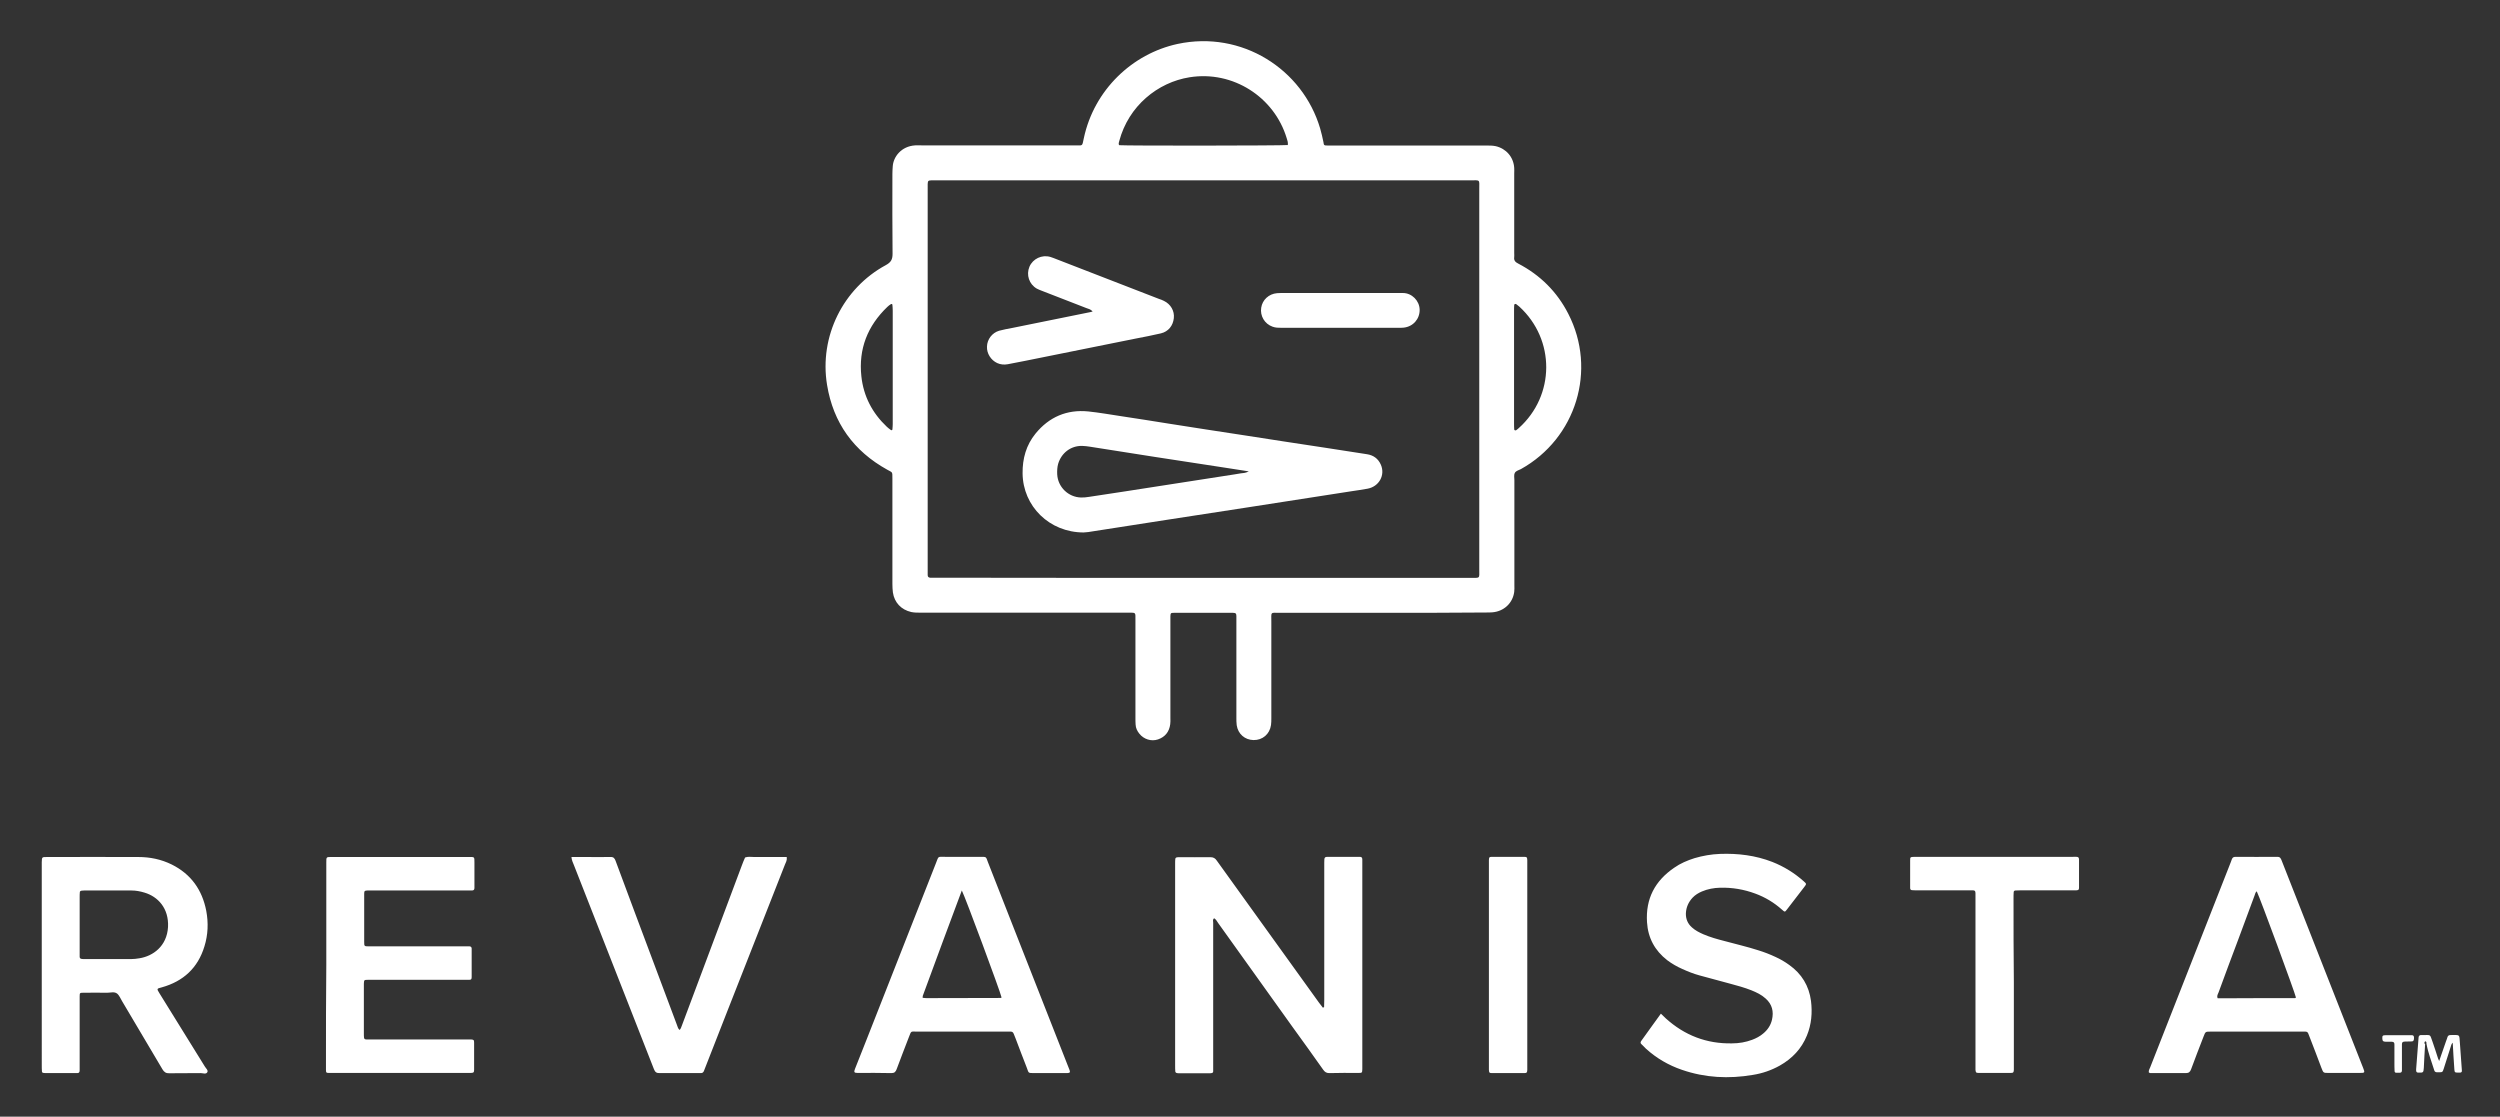 <?xml version="1.0" encoding="utf-8"?>
<!-- Generator: Adobe Illustrator 27.2.0, SVG Export Plug-In . SVG Version: 6.00 Build 0)  -->
<svg version="1.1" id="Layer_1" xmlns="http://www.w3.org/2000/svg" xmlns:xlink="http://www.w3.org/1999/xlink" x="0px" y="0px"
	 viewBox="0 0 300 134" style="enable-background:new 0 0 300 134;" xml:space="preserve">
<rect x="0" y="0" width="300" height="134" fill="#333333" stroke="none"/>
<style type="text/css">
	.st0{fill:#FFFFFF;}
</style>
<g transform="matrix(0.196, 0, 0, 0.196, 0.641, -0.02)">
	<g>
		<path class="st0" d="M807.4,616.7c0-1.5,0.1-2.9,0.1-4.4c0-27.3,0-54.6,0-82c0-0.7,0-1.4,0-2c0-3.8,0.1-3.6,3.6-3.6
			c5.4,0,10.9,0,16.3,0c0.7,0,1.4,0,2,0c1,0,1.4,0.6,1.4,1.6c0,0.8,0,1.6,0,2.4c0,41.5,0,82.9,0,124.4c0,0.5,0,1.1,0,1.6
			c-0.1,2.2-0.1,2.3-2.3,2.3c-6,0-12-0.1-17.9,0.1c-1.7,0-2.7-0.6-3.7-2c-6.3-8.9-12.6-17.7-19-26.5c-15.1-21.1-30.2-42.2-45.3-63.3
			c-0.8-1.1-1.3-2.3-2.5-3c-1.1,0.8-0.6,1.8-0.6,2.7c0,13.5,0,26.9,0,40.4c0,15.9,0,31.8,0,47.7c0,1,0,1.9,0,2.9c0,0.6-0.3,1-1,1.1
			c-0.5,0.1-1.1,0.1-1.6,0.1c-6,0-12,0-17.9,0c-0.5,0-1.1,0-1.6-0.1c-0.6-0.1-1-0.4-1.1-1c-0.1-1.2-0.1-2.4-0.1-3.7
			c0-35.3,0-70.7,0-106c0-6,0-12,0-17.9c0-0.8,0-1.6,0.1-2.4c0-0.6,0.4-1,1-1.1c0.5-0.1,1.1-0.1,1.6-0.1c6.3,0,12.5,0.1,18.8,0
			c1.9,0,3,0.6,4,2.1c8.8,12.3,17.6,24.5,26.4,36.7c12.1,16.8,24.1,33.5,36.2,50.3c0.8,1.1,1.6,2.1,2.4,3.1
			C806.9,616.9,807.1,616.8,807.4,616.7z M22.3,652.3c0,1.2,0,2.4,0.1,3.7c0,0.6,0.4,1,1,1c0.7,0.1,1.4,0.1,2,0.1
			c5.7,0,11.4,0,17.1,0c0.5,0,1.1,0,1.6,0c1,0,1.4-0.6,1.4-1.6c0-0.7,0-1.4,0-2c0-7.6,0-15.2,0-22.8c0-6.8,0-13.6,0-20.4
			c0-2.3,0.1-2.4,2.2-2.4c4.9,0,9.8-0.1,14.7,0c2,0,4.3-0.8,6,0.5c1.4,1.1,2.1,3.1,3.1,4.7c8.3,13.9,16.5,27.8,24.7,41.7
			c1,1.7,2.2,2.5,4.2,2.4c6.4-0.1,12.8,0,19.2-0.1c1.4,0,3.3,0.9,4.1-0.6c0.6-1.2-1-2.4-1.6-3.5c-9.2-14.9-18.5-29.8-27.7-44.7
			c-1.8-2.9-1.8-2.9,1.4-3.7c13.2-3.7,22.1-11.9,26.1-25.1c2.2-7.1,2.5-14.4,1.1-21.8c-2.5-12.8-9.3-22.4-21.1-28.3
			c-6.5-3.2-13.3-4.6-20.5-4.6c-18.6-0.1-37.2,0-55.9,0c-3.1,0-3.1,0-3.2,3.1c0,0.8,0,1.6,0,2.4c0,20.3,0,40.5,0,60.8
			C22.3,611.5,22.3,631.9,22.3,652.3z M45.5,549.2c0-0.9,0-1.9,0.1-2.8c0-0.6,0.5-0.9,1.1-1c0.5,0,1.1-0.1,1.6-0.1
			c9.6,0,19.3,0,28.9,0c2.7,0,5.4,0.5,8,1.3c8.1,2.4,15,9.5,14.4,21.1c-0.7,11.8-9.3,17.8-17.5,19.1c-1.7,0.3-3.5,0.5-5.3,0.5
			c-9.4,0-18.8,0-28.1,0c-0.7,0-1.4,0-2-0.1c-0.8-0.1-1.2-0.6-1.2-1.3c0-1,0-1.9,0-2.9c0-5.7,0-11.4,0-17.1
			C45.5,560.3,45.5,554.8,45.5,549.2z M1314.2,657.1c6.9,0,13.9,0,20.8,0c1.8,0,2.6-0.7,3.2-2.3c2.5-6.8,5.1-13.5,7.7-20.2
			c1.1-2.9,1.1-2.9,4.4-2.9c18.6,0,37.2,0,55.9,0c0.7,0,1.4,0,2,0c0.9,0,1.5,0.4,1.8,1.3c0.3,0.8,0.6,1.5,0.9,2.3
			c2.4,6.2,4.8,12.4,7.1,18.6c1.2,3.1,1.2,3.1,4.3,3.1c6.4,0,12.8,0,19.2,0c3.2,0,3.2-0.1,2-3.2c-0.2-0.5-0.4-1-0.6-1.5
			c-13.8-35.1-27.6-70.3-41.4-105.4c-2.6-6.7-5.3-13.4-7.9-20.1c-0.5-1.2-0.9-2.1-2.5-2.1c-8.6,0.1-17.1,0-25.7,0
			c-1,0-1.8,0.3-2.2,1.4c-0.2,0.6-0.5,1.3-0.7,1.9c-16.4,41.8-32.9,83.6-49.3,125.5c-0.4,1-1,1.9-0.9,3.1
			C1312.8,657.2,1313.5,657.1,1314.2,657.1z M1402.4,610.8c-0.1,0.1-0.2,0.2-0.3,0.3c-0.1,0.1-0.3,0.1-0.4,0.1
			c-14.7,0-29.3,0-44,0.1c-1.1,0-2.2,0-3.2,0c-0.7-1.4,0.1-2.5,0.5-3.5c4-11,8.1-21.9,12.2-32.8c3.3-8.9,6.6-17.8,9.9-26.7
			c0.3-0.9,0.5-1.9,1.3-2.5C1380.5,550,1401.8,607.9,1402.4,610.8z M647,657.1c5.8,0,5.5,0.4,3.4-4.8
			c-11.3-28.9-22.7-57.9-34.1-86.8c-4.9-12.5-9.8-25-14.7-37.5c-1.3-3.4-0.7-3.3-4.6-3.3c-7.1,0-14.1,0-21.2,0c-5.3,0-4.2-0.7-6.1,4
			c-14.1,35.9-28.2,71.7-42.3,107.6c-2.4,6.1-4.8,12.1-7.2,18.2c-0.8,2-0.5,2.5,1.5,2.5c6.9,0,13.9-0.1,20.8,0.1
			c1.9,0,2.6-0.8,3.2-2.4c2.4-6.5,4.9-12.9,7.4-19.4c1.7-4.3,1-3.6,5.1-3.6c18.3,0,36.7,0,55,0c0.7,0,1.4,0,2,0
			c1.1-0.1,1.8,0.3,2.2,1.4c0.4,1,0.8,2,1.2,3c2.2,5.8,4.4,11.7,6.7,17.5c1.4,3.5,0.5,3.5,4.8,3.5c3,0,6,0,9,0
			C641.8,657.1,644.4,657.1,647,657.1z M561.7,609.8c7.9-21.5,15.8-42.9,23.9-64.5c1.9,3.5,23.6,62,24.3,65.4c0,0.1-0.1,0.3-0.2,0.3
			c-0.1,0.1-0.3,0.1-0.4,0.1c-15.1,0-30.1,0.1-45.2,0.1c-0.8,0-1.6-0.1-2.5-0.2C561.7,610.6,561.6,610.1,561.7,609.8z M196.3,650.6
			c0,1.5,0,3,0,4.5c0,1.7,0.2,1.9,1.8,1.9c0.9,0,1.9,0,2.9,0c27,0,54.1,0,81.1,0c1,0,1.9,0,2.9,0c1.7-0.1,1.9-0.2,2-1.8
			c0-5.6,0-11.1,0-16.7c0-1.7-0.3-1.9-1.9-2c-1.1,0-2.2,0-3.3,0c-19.2,0-38.3,0-57.5,0c-1.1,0-2.2,0-3.3,0c-0.8,0-1.3-0.3-1.4-1.1
			c-0.1-0.8-0.1-1.6-0.1-2.4c0-9.8,0-19.6,0-29.4c0-0.4,0-0.8,0-1.2c0.1-2.3,0.2-2.4,2.3-2.4c1,0,1.9,0,2.9,0c18.6,0,37.2,0,55.8,0
			c1.1,0,2.2,0,3.3,0c1.4,0,1.7-0.3,1.7-1.7c0-4.1,0-8.2,0-12.2c0-1.8,0-3.5,0-5.3c0-0.7-0.5-1.3-1.3-1.3c-1.1,0-2.2,0-3.3,0
			c-18.6,0-37.2,0-55.8,0c-0.8,0-1.6,0-2.4,0c-3,0-3,0-3-2.9c0-4.2,0-8.4,0-12.6c0-5.6,0-11.1,0-16.7c0-1.7,0.3-1.9,1.9-2
			c1.1,0,2.2,0,3.3,0c19.2,0,38.3,0,57.5,0c1.1,0,2.2,0,3.3,0c1,0,1.5-0.5,1.5-1.5c0-5.2,0-10.3,0-15.5c0-3.8,0.1-3.5-3.6-3.5
			c-27.9,0-55.7,0-83.6,0c-3.6,0-3.5-0.2-3.5,3.6c0,20.8,0,41.6,0,62.4C196.3,610.7,196.3,630.7,196.3,650.6z M1008.4,627.9
			c-2.3,3.2-4.6,6.4-6.9,9.6c-0.4,0.6-0.5,1.3,0.1,1.8c1,1,1.9,1.9,2.9,2.9c6.4,5.8,13.8,10.1,22,12.9c14.2,4.9,28.7,5.6,43.4,3.1
			c5.8-0.9,11.3-2.8,16.5-5.7c7.6-4.3,13.3-10.3,16.6-18.4c2.8-6.8,3.4-14,2.5-21.2c-1.2-9.2-5.7-16.6-13.3-22
			c-2.6-1.9-5.5-3.6-8.4-4.9c-3.4-1.6-7-3-10.6-4.1c-6.8-2.2-13.9-3.8-20.8-5.7c-4.3-1.1-8.6-2.3-12.8-4.1c-2.5-1.1-4.9-2.3-7-4.2
			c-2.6-2.3-3.8-5.2-3.7-8.7c0.2-3.7,1.6-6.8,4.1-9.5c1.6-1.7,3.6-2.9,5.7-3.8c3.5-1.5,7.3-2.2,11.1-2.3c7.4-0.2,14.6,1,21.6,3.6
			c6,2.2,11.5,5.5,16.3,9.8c1.8,1.6,1.8,1.6,3.1-0.1c3.6-4.6,7.1-9.2,10.7-13.9c1.3-1.7,1.3-1.8-0.4-3.3
			c-5.7-5.1-12.2-9.1-19.3-11.9c-10.3-4-21-5.3-32-4.9c-5.3,0.2-10.5,1.1-15.6,2.6c-4.4,1.4-8.7,3.2-12.5,5.9
			c-11.7,8-17.5,18.9-16.6,33.3c0.6,9.7,4.8,17.4,12.4,23.3c2.8,2.1,5.9,3.9,9.1,5.3c3.5,1.6,7,3,10.7,4c6.1,1.7,12.3,3.3,18.5,5
			c4.5,1.2,8.9,2.4,13.2,4.1c3.2,1.3,6.2,2.7,8.8,5.1c3.9,3.5,5,7.9,3.8,13c-0.8,3.4-2.7,6.2-5.4,8.4c-2,1.7-4.3,2.9-6.7,3.8
			c-4,1.5-8.1,2.2-12.4,2.2c-15.5,0.3-29-4.9-40.5-15.3c-0.9-0.8-1.8-1.7-3-2.9C1011.8,623.3,1010.1,625.6,1008.4,627.9z
			 M474.4,524.8c-5.3,0-10.6,0-15.9,0c-1.9,0-3.8-0.4-5.6,0.3c-0.7,1.6-1.4,3.2-2,4.9c-12.2,32.7-24.4,65.3-36.7,98
			c-0.4,1-0.6,1.9-1.4,2.7c-1.1-0.9-1.2-2.2-1.7-3.3c-8.6-22.9-17.1-45.8-25.7-68.6c-3.9-10.6-7.9-21.1-11.8-31.7
			c-0.6-1.6-1.3-2.4-3.2-2.3c-5.2,0.1-10.3,0-15.5,0c-2.7,0-5.4,0-8.3,0c0.1,2,1,3.6,1.6,5.2c11.1,28.3,22.2,56.6,33.3,84.9
			c5.2,13.3,10.4,26.5,15.6,39.8c0.7,1.8,1.6,2.5,3.6,2.4c8-0.1,16,0,24,0c0.4,0,0.8,0,1.2,0c0.9,0,1.5-0.5,1.8-1.3s0.6-1.5,0.9-2.3
			c4.5-11.5,9-23,13.5-34.5c11.8-29.9,23.5-59.9,35.3-89.8c0.5-1.2,1.3-2.4,1-4.4C477.1,524.8,475.7,524.8,474.4,524.8z M1229.5,550
			c0-1.2,0-2.4,0.1-3.7c0-0.6,0.5-1,1.1-1c1.1,0,2.2-0.1,3.3-0.1c10.2,0,20.4,0,30.6,0c1.1,0,2.2,0,3.3,0c1.4-0.1,1.7-0.3,1.7-1.7
			c0-4.8,0-9.5,0-14.3c0-5.1,0.5-4.5-4.6-4.5c-31.4,0-62.8,0-94.2,0c-0.7,0-1.4,0-2,0c-2.6,0.1-2.6,0.1-2.6,2.4c0,5.3,0,10.6,0,15.9
			c0,0.3,0,0.5,0,0.8c0,0.8,0.4,1.3,1.2,1.3c1.1,0.1,2.2,0.1,3.3,0.1c10.3,0,20.7,0,31,0c5,0,4.5-0.6,4.5,4.6c0,34,0,68,0,101.9
			c0,1.1,0,2.2,0,3.3c0.1,1.6,0.3,2,1.9,2c6.5,0,13,0,19.6,0c1.7,0,1.9-0.3,2-1.9c0-1.1,0-2.2,0-3.3c0-16.7,0-33.4,0-50.2
			C1229.5,584.5,1229.5,567.3,1229.5,550z M931.8,530c0-1.1,0-2.2,0-3.3c-0.1-1.7-0.2-2-1.9-2c-6.5,0-13,0-19.6,0
			c-1.7,0-1.9,0.2-2,1.9c0,1,0,1.9,0,2.9c0,40.9,0,81.8,0,122.7c0,1,0,1.9,0,2.9c0.1,1.7,0.3,2,1.9,2c6.5,0,13,0,19.6,0
			c1.7,0,1.9-0.3,2-1.9c0-1.1,0-2.2,0-3.3c0-20.4,0-40.8,0-61.2C931.8,570.5,931.8,550.3,931.8,530z"/>
		<path class="st0" d="M1481.5,639.3c-0.3,4.9-0.6,9.8-0.8,14.6c-0.2,3-0.4,3-3.5,2.9c-0.8,0-1.2-0.5-1.2-1.3c0-0.3,0-0.5,0-0.8
			c0.5-6.5,1-13,1.5-19.5c0.1-1,0.7-1.4,1.6-1.4c0.3,0,0.5,0,0.8,0c5.5,0.1,4.3-0.8,6.2,4.3c1.2,3.3,2.2,6.7,3.3,10
			c0.2,0.5,0.4,1,0.7,1.6c1.5-4.2,2.9-8.3,4.3-12.4c0.3-0.8,0.6-1.5,0.8-2.3c0.3-0.9,1-1.2,1.9-1.2c5.8,0.1,5.3-0.9,5.7,5
			c0.4,5.6,0.8,11.1,1.2,16.7c0.1,0.8-0.3,1.3-1.1,1.3c-0.4,0-0.8,0-1.2,0c-1.9,0-2.2-0.1-2.3-2c-0.4-5.4-0.7-10.8-1-16.3
			c-0.8,0.7-1,1.7-1.3,2.7c-1.4,4.4-2.8,8.8-4.2,13.2c-0.7,2.2-0.8,2.2-3.2,2.2c-0.3,0-0.5,0-0.8,0c-0.9,0-1.6-0.3-1.8-1.2
			c-1.7-5.4-3.8-10.8-4.8-16.4c0-0.2,0-0.5,0-0.7c-0.1-0.4-0.3-0.7-0.8-0.6c-0.2,0.1-0.3,0.4-0.4,0.6
			C1481,638.8,1481.1,639.2,1481.5,639.3z M1465.1,633.9c-2.6,0-5.2,0-7.7,0c-1.9,0-2.2,0.3-2.1,2.1c0.1,1.5,0.4,1.8,2,1.9
			c1.2,0,2.4,0,3.7,0c1.3,0.1,1.7,0.4,1.7,1.7c0,3.7,0,7.3,0,11c0,1.8,0,3.5,0.1,5.3c0,0.6,0.4,1,1,1c0.7,0,1.4,0,2,0
			c1,0,1.5-0.4,1.5-1.4c0-1.9,0-3.8,0-5.7c0-3.4,0-6.8,0-10.2c0-1.4,0.4-1.7,1.7-1.8c1.5-0.1,3,0,4.5-0.1c0.9-0.1,1.2-0.8,1.2-2.2
			c0-1.1-0.4-1.6-1.3-1.6C1470.6,633.9,1467.9,633.9,1465.1,633.9L1465.1,633.9z"/>
		<path class="st0" d="M843.2,375.3c-20.9,0-41.9,0-62.8,0c-6.1,0-5.3-0.9-5.3,5.5c0,19.7,0,39.4,0,59.1c0,1.4,0,2.7-0.2,4.1
			c-0.8,5.6-5.2,9.3-10.7,9.2c-5.3-0.1-9.5-3.7-10.3-9.1c-0.2-1.5-0.2-3-0.2-4.5c0-19.6,0-39.2,0-58.7c0-1.2,0-2.4,0-3.7
			c-0.1-1.6-0.3-1.8-2-1.9c-5.3,0-10.6,0-15.9,0c-6.8,0-13.6,0-20.4,0c-1.9,0-2,0.2-2.1,2.1c0,1.1,0,2.2,0,3.3c0,19.7,0,39.4,0,59.1
			c0,1.2,0.1,2.5-0.1,3.7c-0.6,4.6-3.1,7.8-7.5,9.3c-4.1,1.4-8.7-0.1-11.4-3.5c-1.3-1.6-2.2-3.4-2.3-5.6c-0.1-1.4-0.1-2.7-0.1-4.1
			c0-20,0-40,0-60c0-4.7,0.4-4.4-4.4-4.4c-42.4,0-84.8,0-127.2,0c-1.9,0-3.8,0-5.7-0.4c-6.1-1.4-10.3-5.8-11.2-12
			c-0.2-1.7-0.3-3.5-0.3-5.3c0-20.5,0-41.1,0-61.6c0-1,0-1.9,0-2.9c0-4.3,0.1-3.5-3.1-5.3c-20.6-11.4-33.1-28.7-36.9-51.9
			c-4.9-29.8,9.9-59.3,36-73.4c3.1-1.7,4.1-3.4,4.1-6.9c-0.2-16.3-0.1-32.6-0.1-48.9c0-1.5,0.1-3,0.2-4.5c0.3-5.9,5.2-12.5,13.8-13
			c1.2-0.1,2.4,0,3.7,0c31.4,0,62.8,0,94.2,0c4.8,0,4.2,0.8,5.3-4.4C666.6,55.1,690,33,717.7,27c39.3-8.4,76.6,15.4,87.3,51.8
			c0.8,2.7,1.4,5.5,2,8.3c0.3,1.6,0,2.2,2.7,2.1c1,0,1.9,0,2.9,0c31.4,0,62.8,0,94.2,0c1.9,0,3.8,0,5.7,0.4
			c6.4,1.5,10.9,6.7,11.3,13.3c0.1,1.1,0,2.2,0,3.3c0,16.3,0,32.6,0,48.9c0,0.8,0.1,1.6,0,2.4c-0.3,2.1,0.7,3.1,2.5,4
			c13.4,7,23.7,17.2,30.6,30.7c17.7,34.4,4.8,76.3-29,95.1c-1.3,0.7-3,1-3.7,2.3s-0.3,2.9-0.3,4.4c0,21.5,0,43,0,64.4
			c0,1.4,0.1,2.7-0.1,4.1c-0.9,6.9-6.4,12-13.5,12.5c-1.2,0.1-2.4,0.1-3.7,0.1C885.3,375.3,864.2,375.3,843.2,375.3z M733.4,353.9
			c54.5,0,109,0,163.5,0c6.3,0,5.5,0.6,5.5-5.4c0-77.5,0-155,0-232.5c0-6.2,0.8-5.5-5.4-5.5c-108.9,0-217.7,0-326.6,0
			c-1.1,0-2.2,0-3.3,0c-2.1,0.1-2.3,0.3-2.4,2.3c0,0.8,0,1.6,0,2.4c0,77.9,0,155.8,0,233.7c0,1.1,0,2.2,0,3.3c0,1,0.5,1.5,1.5,1.6
			c1.4,0,2.7,0,4.1,0C624.7,353.9,679,353.9,733.4,353.9z M785.2,88.9c0.2-1.7-0.3-2.9-0.7-4.2c-7.6-25.2-32.9-41.5-59.4-37.3
			c-19.6,3.1-37.4,17.6-43.1,39c-0.2,0.9-0.7,1.8,0,2.6C686.3,89.4,781.8,89.3,785.2,88.9z M923.7,224.7c0,11.5,0,23.1,0,34.6
			c0,1.2,0,2.4,0.1,3.7c0,0.5,0.7,0.8,1.2,0.5c0.5-0.4,1.1-0.8,1.6-1.3c22.2-19.9,22.5-54.1,0.3-74.4c-0.6-0.5-1.2-1-1.9-1.5
			c-0.4-0.3-1.2,0-1.2,0.5c-0.1,1.2-0.1,2.4-0.1,3.7C923.7,201.9,923.7,213.3,923.7,224.7z M543.3,224.9c0-11.5,0-23.1,0-34.6
			c0-1.2-0.1-2.4-0.2-3.6c0-0.5-0.6-0.6-0.9-0.4c-0.8,0.5-1.6,1.1-2.2,1.7c-12.1,11.6-17.7,25.7-15.9,42.5
			c1.3,12.2,6.7,22.5,15.6,30.9c0.8,0.7,1.6,1.4,2.5,2c0.3,0.2,0.9,0.1,0.9-0.4c0.1-1.1,0.2-2.2,0.2-3.2
			C543.3,248.3,543.3,236.6,543.3,224.9z M660.2,326.1c-21,0-37.2-16.1-37.4-36.2c-0.1-9,2.2-17.3,7.9-24.3
			c8.3-10.2,19.2-14.9,32.3-13.6c6.7,0.7,13.4,1.9,20.1,2.9c9.8,1.5,19.6,3,29.4,4.6c15.3,2.4,30.6,4.8,45.9,7.1
			c16.5,2.6,33,5.1,49.5,7.6c8.6,1.3,17.2,2.7,25.8,4c3.9,0.6,6.8,2.7,8.4,6.3c2.9,6.4-1,13.5-8.1,14.8c-3.3,0.6-6.7,1.1-10.1,1.6
			c-20.8,3.2-41.6,6.5-62.4,9.7c-16.2,2.5-32.5,5-48.7,7.5c-15.4,2.4-30.9,4.8-46.3,7.2C664.1,325.8,661.7,326,660.2,326.1z
			 M761.3,288.7c-5.2-0.8-9.3-1.5-13.5-2.1c-14.8-2.3-29.5-4.5-44.3-6.8c-13.1-2-26.3-4.1-39.4-6.2c-1.6-0.2-3.2-0.5-4.9-0.5
			c-6.9-0.1-12.6,4.3-14.6,10.9c-0.6,2.1-0.7,4.3-0.6,6.5c0.4,7.8,6.8,14,14.6,14.2c1.6,0,3.3-0.1,4.9-0.4
			c7.3-1.1,14.5-2.2,21.7-3.3c22.5-3.5,45.1-7,67.6-10.5c1.2-0.2,2.4-0.4,3.6-0.6C757.9,289.7,759.2,289.8,761.3,288.7z
			 M664.7,191.1c-16.1,3.3-32.2,6.5-48.3,9.8c-2.7,0.5-5.4,1-8,1.7c-4.3,1.3-7.3,5.3-7.4,9.7c-0.2,4.2,2.4,8.3,6.3,10.1
			c2,0.9,4.2,1.1,6.4,0.7c3.6-0.7,7.2-1.4,10.8-2.1c22.5-4.5,45-9.1,67.5-13.6c5.2-1,10.4-2,15.5-3.2c4.6-1.1,7.4-4.7,7.9-9.3
			c0.5-4.4-1.9-8.6-6.1-10.6c-1-0.5-2-0.9-3-1.2c-20.9-8.1-41.8-16.2-62.7-24.3c-1.3-0.5-2.5-1-3.8-1.4c-5.2-1.5-10.7,1.1-12.8,6
			c-2.1,5-0.2,10.7,4.5,13.4c0.9,0.5,2,0.9,3,1.3c9.1,3.5,18.2,7.1,27.3,10.6c1.2,0.5,2.6,0.6,3.9,2.1
			C665.2,190.9,665,191,664.7,191.1z M782.3,179.5c-1.2,0-2.5,0-3.7,0.1c-5,0.4-9,4.1-9.7,8.9c-0.8,5,2.1,9.9,6.9,11.6
			c1.8,0.7,3.7,0.7,5.6,0.7c23.9,0,47.8,0,71.8,0c1,0,1.9,0,2.9-0.1c5.8-0.6,9.9-5.3,9.8-11c-0.1-5.5-4.8-10.2-10.2-10.2
			c-1.1,0-2.2,0-3.3,0c-11.7,0-23.4,0-35.1,0C805.7,179.5,794,179.5,782.3,179.5z"/>
	</g>
</g>
</svg>

